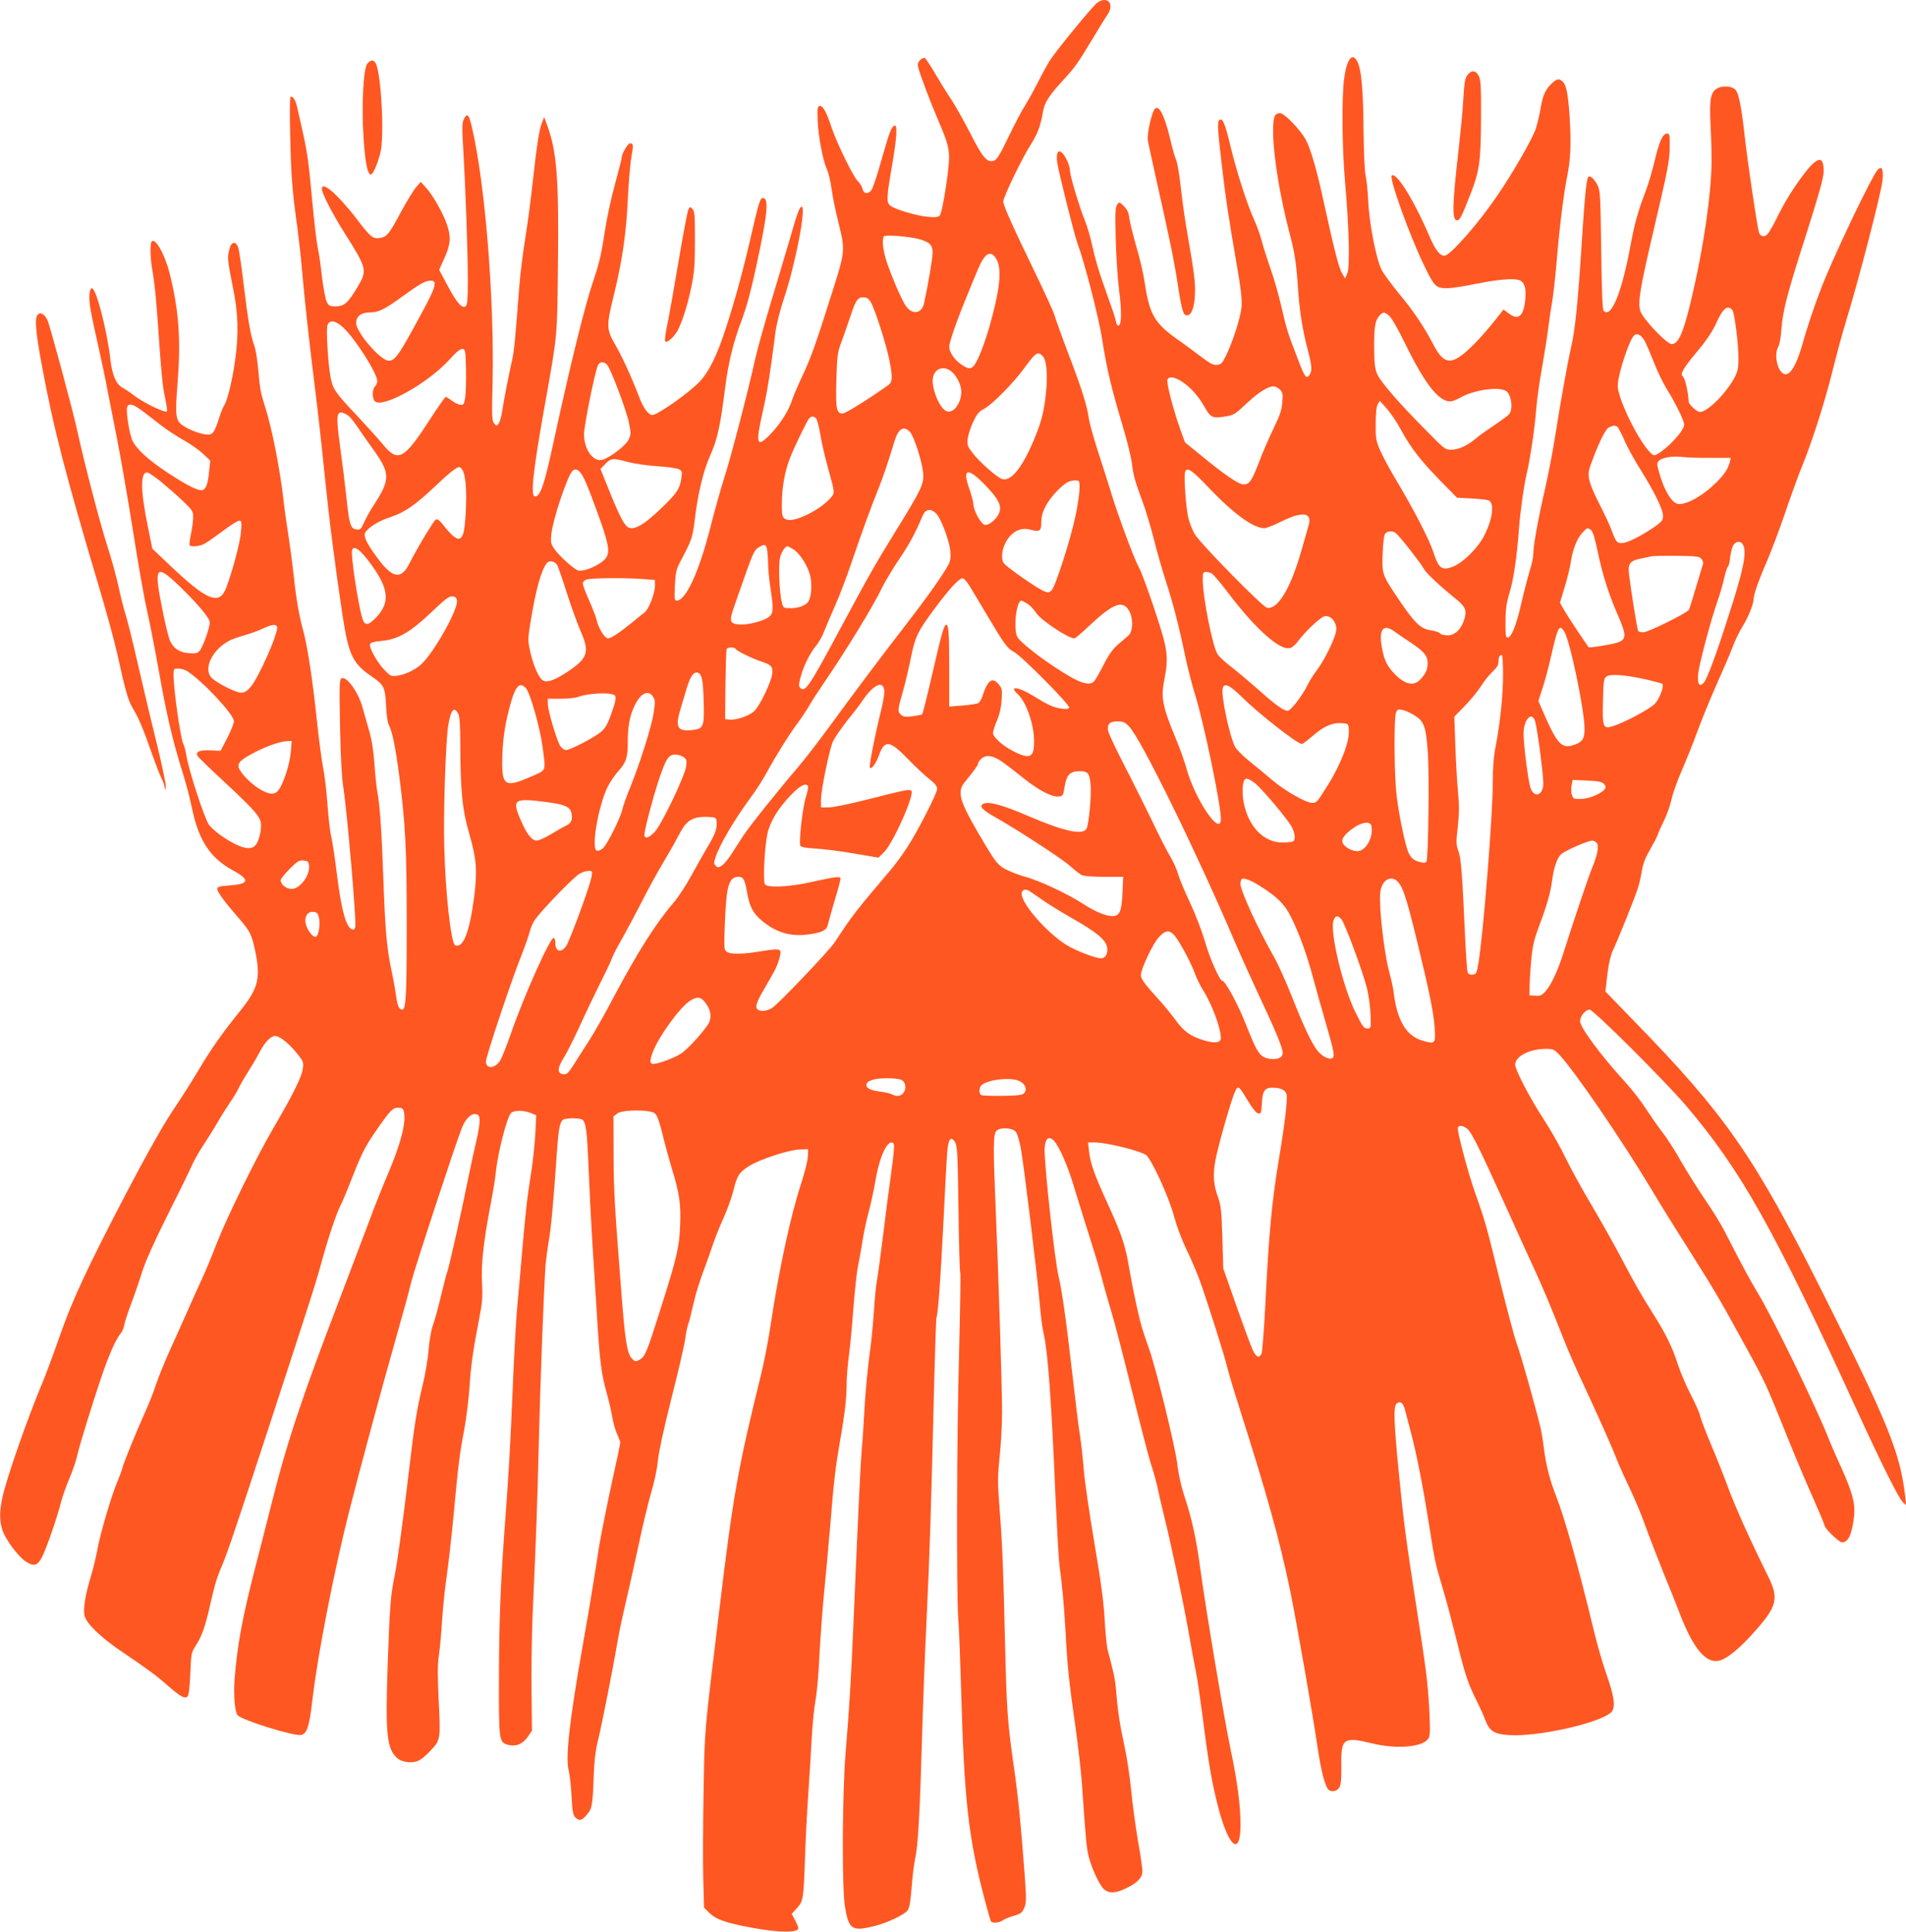 <?xml version="1.0" standalone="no"?>
<!DOCTYPE svg PUBLIC "-//W3C//DTD SVG 20010904//EN"
 "http://www.w3.org/TR/2001/REC-SVG-20010904/DTD/svg10.dtd">
<svg version="1.0" xmlns="http://www.w3.org/2000/svg"
 width="1263pt" height="1280pt" viewBox="0 0 1263 1280"
 preserveAspectRatio="xMidYMid meet">
<g transform="translate(0,1280) scale(0.1,-0.1)"
fill="#ff5722" stroke="none">
<path d="M7272 12783 c-29 -20 -271 -315 -315 -384 -19 -30 -54 -94 -79 -144
-25 -49 -62 -117 -83 -150 -21 -32 -72 -128 -112 -212 -61 -126 -79 -154 -100
-159 -44 -11 -73 24 -153 182 -42 82 -99 183 -126 224 -28 41 -76 119 -107
172 -31 53 -62 100 -68 103 -5 4 -19 -1 -30 -11 -15 -14 -19 -26 -15 -48 9
-42 77 -223 135 -358 65 -151 75 -192 68 -281 -10 -123 -45 -327 -59 -344 -10
-12 -26 -14 -78 -10 -71 6 -212 47 -247 72 -30 21 -30 48 7 262 33 189 38 277
18 271 -21 -7 -35 -45 -89 -234 -27 -98 -57 -187 -66 -196 -25 -27 -50 -22
-58 11 -3 16 -18 39 -32 52 -29 28 -139 253 -173 355 -33 101 -58 146 -78 142
-15 -3 -17 -16 -14 -92 3 -102 33 -263 61 -327 11 -24 25 -82 31 -129 6 -47
27 -150 47 -230 44 -178 43 -186 -38 -442 -111 -352 -143 -444 -204 -573 -26
-55 -55 -123 -65 -152 -24 -74 -76 -157 -141 -226 -95 -100 -105 -75 -55 144
31 138 48 243 85 532 7 50 31 146 56 220 77 231 149 607 117 607 -14 0 -29
-41 -81 -223 -28 -94 -84 -284 -126 -422 -41 -137 -87 -302 -101 -365 -45
-205 -164 -662 -206 -790 -22 -69 -62 -211 -89 -317 -76 -301 -164 -493 -225
-493 -15 0 -16 12 -12 99 4 82 10 109 30 148 85 161 86 164 103 298 20 167 55
311 98 410 52 117 69 196 102 455 21 166 54 303 111 452 31 83 62 197 94 348
75 346 86 451 48 458 -20 4 -29 -24 -84 -263 -47 -205 -103 -413 -161 -590
-62 -193 -116 -301 -180 -367 -71 -74 -277 -218 -310 -218 -26 0 -60 46 -88
120 -48 127 -114 271 -161 351 -55 95 -56 122 -9 313 57 229 85 419 95 646 6
113 16 239 24 280 14 80 13 90 -9 90 -15 0 -55 -68 -55 -93 0 -7 -20 -87 -45
-178 -25 -90 -54 -225 -65 -299 -25 -165 -40 -229 -80 -345 -55 -163 -150
-547 -260 -1055 -63 -294 -89 -370 -125 -370 -31 0 -14 164 65 605 85 475 82
446 87 920 7 579 -7 757 -69 929 l-22 60 -14 -35 c-19 -44 -36 -158 -62 -395
-11 -104 -33 -271 -49 -370 -16 -98 -34 -243 -40 -321 -27 -353 -34 -428 -47
-486 -22 -97 -53 -255 -65 -334 -6 -39 -17 -80 -25 -90 -14 -17 -15 -17 -30 2
-14 18 -16 49 -10 270 12 550 -48 1308 -136 1688 -21 92 -32 103 -56 54 -10
-21 -11 -62 -2 -199 15 -260 30 -682 30 -864 0 -126 -3 -164 -14 -173 -23 -19
-60 23 -121 138 l-55 103 35 78 c41 91 45 143 15 227 -26 74 -96 197 -139 242
l-33 36 -32 -37 c-17 -20 -60 -91 -96 -157 -81 -152 -95 -170 -143 -178 -46
-7 -62 6 -150 122 -77 101 -164 193 -200 211 -24 13 -28 13 -34 -2 -8 -20 65
-164 154 -304 144 -228 148 -242 83 -350 -62 -105 -89 -130 -144 -130 -40 0
-47 3 -61 30 -8 16 -22 89 -31 162 -8 73 -19 151 -24 173 -12 53 -26 172 -45
375 -20 218 -31 293 -61 425 -14 61 -29 130 -35 155 -11 46 -25 70 -42 70 -7
0 -8 -85 -4 -262 6 -269 13 -357 47 -603 10 -77 24 -198 30 -270 18 -211 49
-491 85 -780 19 -148 48 -409 65 -580 32 -316 68 -598 120 -944 40 -261 67
-317 191 -402 83 -56 91 -72 97 -192 2 -56 10 -113 17 -127 25 -48 45 -149 70
-337 42 -327 50 -489 50 -988 0 -477 -5 -565 -30 -565 -20 0 -32 26 -40 90 -4
30 -17 105 -30 165 -32 152 -43 271 -55 620 -11 309 -23 483 -40 570 -5 28
-14 111 -19 185 -7 92 -18 163 -37 225 -14 50 -34 118 -43 152 -29 100 -103
202 -137 189 -15 -6 -16 -33 -11 -314 4 -202 11 -340 21 -402 26 -164 90 -908
80 -935 -10 -26 -33 -16 -53 23 -25 50 -47 156 -71 348 -11 88 -26 190 -34
225 -9 35 -20 133 -26 218 -6 84 -19 197 -30 250 -10 53 -28 190 -40 304 -25
246 -62 493 -89 591 -29 104 -48 214 -66 382 -9 82 -25 201 -35 264 -10 63
-24 160 -30 215 -24 216 -79 493 -125 635 -28 87 -32 109 -45 250 -5 58 -16
125 -25 150 -25 68 -42 168 -70 402 -14 117 -30 228 -36 246 -15 46 -45 43
-58 -5 -16 -56 -14 -76 20 -245 38 -182 42 -318 16 -502 -18 -127 -50 -258
-71 -291 -7 -11 -21 -45 -31 -75 -32 -101 -44 -120 -76 -120 -38 0 -114 26
-160 56 -57 35 -60 61 -42 292 22 284 8 475 -52 717 -32 130 -99 248 -121 213
-11 -17 -8 -112 5 -185 17 -95 29 -224 46 -483 9 -135 22 -276 29 -315 30
-153 30 -148 4 -140 -49 14 -145 64 -195 101 -28 22 -66 47 -83 56 -41 23 -67
84 -79 189 -23 197 -94 469 -122 469 -15 0 -21 -49 -14 -108 3 -31 26 -142 50
-247 23 -104 53 -242 64 -305 12 -63 42 -214 66 -335 24 -121 71 -393 105
-605 33 -212 75 -452 94 -535 19 -82 55 -269 81 -415 45 -256 86 -433 140
-610 41 -131 53 -176 80 -299 44 -203 120 -317 266 -397 118 -64 112 -92 -21
-101 -68 -5 -80 -9 -80 -24 0 -19 45 -81 130 -179 86 -99 96 -117 119 -222 40
-187 24 -255 -95 -403 -118 -146 -195 -255 -275 -390 -46 -77 -111 -180 -145
-230 -83 -121 -184 -299 -342 -600 -254 -486 -355 -704 -437 -940 -42 -121
-95 -263 -117 -315 -92 -216 -238 -635 -262 -752 -20 -96 -20 -151 -1 -214 18
-60 104 -177 156 -211 55 -36 79 -29 111 37 30 62 99 263 123 359 9 36 34 106
56 157 21 50 43 115 49 143 12 64 150 504 196 623 39 102 70 165 94 193 10 11
21 37 24 59 4 21 25 84 46 140 21 55 53 148 71 206 22 70 78 196 170 380 76
151 149 300 162 331 14 31 47 90 74 130 27 41 69 108 93 149 23 41 62 102 84
135 23 33 48 74 55 90 7 17 34 64 60 105 26 41 63 103 81 138 40 76 83 116
114 106 34 -11 85 -54 133 -113 42 -51 45 -59 40 -100 -6 -53 -65 -173 -187
-381 -116 -197 -312 -595 -385 -781 -30 -79 -73 -182 -95 -229 -22 -47 -66
-146 -99 -220 -33 -74 -86 -193 -119 -265 -32 -71 -71 -168 -87 -215 -15 -47
-45 -123 -66 -170 -72 -161 -147 -345 -158 -387 -6 -22 -22 -65 -35 -95 -35
-80 -114 -348 -131 -447 -9 -47 -27 -124 -41 -170 -39 -128 -54 -220 -44 -266
11 -52 107 -144 245 -238 172 -116 228 -157 304 -224 87 -76 116 -92 134 -74
8 8 14 61 18 150 5 134 6 140 37 188 40 62 64 131 97 280 28 124 44 176 77
251 31 72 94 257 300 887 295 903 317 971 358 1120 47 170 99 325 129 383 12
24 47 107 77 185 62 159 87 207 168 322 84 120 99 135 135 135 25 0 32 -5 37
-26 17 -69 -20 -212 -108 -419 -33 -77 -89 -216 -123 -310 -35 -93 -116 -307
-180 -475 -262 -682 -362 -982 -461 -1375 -42 -165 -95 -376 -120 -470 -78
-304 -113 -493 -130 -717 -7 -99 2 -208 19 -232 25 -33 378 -143 424 -132 38
10 53 58 74 240 33 285 141 838 240 1231 63 250 233 881 309 1145 43 151 91
325 105 385 22 89 290 906 335 1020 22 57 59 96 88 93 23 -3 28 -9 30 -38 2
-19 -8 -84 -23 -145 -14 -60 -36 -164 -50 -230 -43 -217 -126 -586 -140 -628
-8 -23 -28 -100 -45 -172 -17 -71 -40 -155 -51 -185 -12 -33 -24 -99 -29 -166
-5 -61 -23 -165 -39 -230 -39 -161 -55 -262 -91 -569 -42 -352 -77 -607 -96
-701 -26 -128 -31 -190 -45 -578 -16 -467 -7 -561 62 -625 28 -26 90 -36 133
-21 21 6 58 36 89 70 67 72 67 72 53 348 -7 156 -7 224 3 290 7 48 16 152 21
232 5 80 18 206 29 280 11 74 32 257 46 405 32 342 40 411 70 566 13 69 29
193 35 275 10 156 24 254 65 466 21 106 24 143 19 235 -7 122 9 272 56 517 16
83 32 180 35 216 14 135 74 367 101 395 20 19 84 19 131 0 l36 -15 -6 -123
c-4 -67 -15 -178 -26 -247 -29 -181 -38 -267 -61 -530 -11 -129 -24 -280 -30
-335 -10 -100 -24 -354 -35 -625 -11 -282 -26 -538 -45 -790 -33 -436 -43
-681 -44 -1075 -1 -424 0 -431 62 -447 51 -13 98 6 130 55 l27 40 -3 266 c-2
146 2 370 7 496 25 555 31 735 41 1135 10 416 34 1041 45 1190 4 41 13 109 20
150 15 74 34 283 55 594 11 158 20 204 43 218 7 4 35 8 62 8 28 0 55 -4 62 -8
25 -16 33 -71 43 -324 6 -145 17 -366 25 -493 8 -126 22 -340 30 -475 19 -313
29 -391 65 -520 16 -58 33 -133 38 -166 6 -34 20 -82 31 -107 12 -25 21 -51
21 -57 0 -7 -27 -134 -60 -283 -32 -150 -68 -330 -80 -402 -11 -71 -29 -188
-41 -260 -11 -71 -42 -254 -69 -405 -87 -493 -115 -742 -91 -825 6 -22 14 -96
18 -164 5 -102 10 -128 25 -143 26 -26 42 -23 76 17 35 40 39 59 46 260 4 101
12 168 30 240 25 102 102 492 131 665 9 52 32 160 51 240 19 80 57 251 85 380
27 129 65 287 84 351 21 68 39 155 44 210 6 59 39 210 89 409 44 173 85 349
91 391 6 42 15 89 21 105 7 16 22 77 35 136 13 59 43 155 66 215 22 59 51 140
64 180 13 39 44 117 69 172 25 55 55 138 66 183 23 98 40 123 108 164 72 44
261 105 330 107 l57 2 -2 -47 c0 -26 -21 -109 -46 -185 -70 -215 -147 -573
-202 -941 -14 -95 -42 -237 -61 -315 -155 -629 -186 -803 -278 -1567 -101
-830 -97 -782 -104 -1205 -4 -214 -5 -474 -2 -577 l5 -188 35 -35 c45 -44 110
-67 285 -99 178 -33 305 -34 305 -2 0 6 -10 30 -22 53 l-22 41 36 40 c41 46
43 57 53 357 3 94 12 267 20 385 8 118 19 294 24 390 6 96 17 207 25 245 8 39
20 167 25 285 6 118 20 303 30 410 11 107 29 308 41 445 25 312 35 394 65 570
33 185 45 293 45 387 0 42 7 126 15 185 8 59 22 203 30 318 9 116 23 242 31
280 8 39 21 111 29 160 7 50 25 134 39 187 15 54 36 150 47 215 28 166 84 282
120 246 7 -7 1 -71 -15 -189 -14 -98 -39 -289 -55 -424 -17 -135 -35 -270 -41
-300 -6 -30 -15 -125 -20 -210 -6 -85 -19 -216 -30 -290 -10 -74 -24 -216 -30
-315 -5 -99 -14 -234 -20 -300 -9 -115 -22 -379 -55 -1155 -17 -390 -26 -540
-52 -855 -22 -271 -25 -900 -4 -1020 25 -150 46 -164 190 -129 92 23 206 77
226 107 12 19 19 63 26 154 5 70 16 157 24 193 18 78 31 308 45 810 6 206 19
555 30 775 19 395 30 719 50 1559 6 236 13 432 15 436 10 16 27 245 45 605 11
220 22 437 26 482 7 96 23 119 51 77 16 -26 19 -65 24 -444 3 -229 8 -421 12
-426 3 -6 -1 -246 -8 -535 -16 -565 -18 -1588 -5 -1759 5 -58 13 -274 19 -480
20 -716 48 -969 155 -1374 20 -76 39 -142 42 -147 8 -14 57 -10 78 6 11 8 43
22 73 30 47 14 56 21 70 53 14 33 14 57 4 202 -26 351 -43 522 -71 720 -44
308 -49 377 -60 818 -12 516 -17 650 -36 898 -14 182 -14 216 0 353 9 83 16
215 16 294 0 164 -24 918 -42 1342 -18 415 -17 500 5 522 24 25 106 21 128 -7
9 -11 24 -59 33 -107 21 -116 113 -872 126 -1038 6 -71 17 -159 26 -194 28
-122 51 -439 79 -1101 9 -195 20 -389 25 -430 20 -150 29 -249 40 -435 13
-240 23 -333 65 -630 19 -132 39 -310 45 -395 25 -368 30 -418 45 -475 22 -84
74 -193 103 -216 35 -27 79 -24 150 12 71 35 102 69 102 111 0 17 -13 108 -30
203 -16 96 -37 247 -45 337 -9 90 -29 222 -45 293 -29 133 -44 228 -55 370 -6
70 -15 110 -56 265 -5 19 -14 107 -19 195 -6 116 -25 257 -69 515 -33 195 -65
414 -70 485 -6 72 -17 173 -25 225 -9 52 -31 237 -51 410 -39 344 -69 555 -90
640 -26 103 -98 764 -93 850 4 65 25 85 58 55 35 -32 96 -170 140 -320 23 -77
66 -214 95 -305 29 -91 68 -219 85 -285 17 -66 47 -169 65 -230 19 -60 79
-292 134 -515 55 -223 113 -446 129 -496 17 -50 35 -118 42 -150 6 -32 25
-112 41 -178 48 -192 127 -566 165 -781 19 -110 42 -231 50 -270 8 -38 28
-176 45 -305 35 -282 60 -426 100 -580 70 -273 149 -336 149 -120 0 125 -21
286 -64 490 -43 203 -166 937 -201 1195 -28 209 -57 342 -109 498 -20 62 -38
143 -45 207 -13 110 -139 627 -186 760 -15 41 -33 95 -41 120 -23 69 -61 243
-89 402 -29 172 -50 233 -148 448 -87 190 -112 262 -121 342 l-6 58 44 0 c73
0 278 -49 337 -81 34 -18 154 -278 188 -407 18 -67 51 -155 84 -224 31 -62 74
-165 96 -228 58 -167 159 -487 171 -543 6 -27 40 -142 76 -255 192 -603 272
-890 344 -1237 38 -185 151 -828 180 -1029 23 -159 51 -266 74 -286 22 -18 59
-8 73 20 9 17 12 64 11 141 -3 180 14 193 199 148 173 -43 353 -25 381 37 9
18 9 71 2 202 -11 179 -18 236 -91 707 -65 420 -77 517 -109 836 -34 346 -38
450 -15 469 23 19 43 5 55 -42 6 -24 24 -92 40 -153 38 -143 82 -371 120 -612
36 -231 40 -252 90 -418 22 -71 62 -224 91 -340 55 -226 76 -290 133 -403 20
-40 46 -97 57 -127 28 -75 59 -96 157 -102 185 -13 585 75 674 147 35 28 28
99 -25 250 -25 69 -64 204 -87 300 -100 416 -191 739 -250 890 -41 103 -67
208 -80 315 -6 50 -16 110 -22 135 -34 140 -131 486 -157 555 -16 44 -65 229
-110 410 -90 370 -101 407 -166 590 -44 123 -115 388 -115 427 0 24 31 23 62
-1 29 -24 84 -134 261 -526 74 -165 156 -345 182 -400 50 -107 113 -257 199
-475 29 -74 87 -207 129 -295 92 -197 192 -420 222 -500 13 -33 51 -118 85
-189 34 -71 80 -181 102 -245 23 -64 77 -204 120 -311 44 -107 95 -235 113
-283 90 -231 177 -329 267 -298 52 18 133 86 223 188 151 169 164 221 91 368
-113 228 -210 442 -260 575 -29 80 -83 215 -119 300 -36 85 -68 171 -72 190
-4 19 -31 80 -60 136 -29 55 -68 145 -86 200 -37 116 -80 204 -159 329 -89
142 -122 198 -219 383 -50 95 -139 252 -197 350 -58 97 -134 236 -170 309 -35
73 -98 184 -139 247 -92 139 -195 336 -195 371 0 56 96 105 205 105 46 0 54
-4 86 -37 104 -111 411 -560 613 -896 42 -71 152 -249 245 -395 180 -286 197
-314 374 -637 138 -251 134 -243 292 -635 45 -113 117 -282 159 -376 42 -95
76 -176 76 -182 0 -19 96 -112 116 -112 42 0 66 54 80 176 8 80 -11 154 -85
319 -33 71 -73 164 -89 205 -87 217 -367 792 -463 950 -48 79 -105 184 -218
405 -25 50 -85 147 -132 215 -47 69 -118 182 -158 251 -39 70 -95 158 -125
195 -29 38 -79 110 -111 159 -32 50 -93 128 -136 175 -161 176 -299 362 -299
403 0 33 36 77 63 77 25 0 493 -466 637 -634 367 -431 583 -816 1136 -2024
170 -370 276 -581 304 -607 l21 -19 -6 54 c-34 295 -113 489 -555 1370 -448
891 -638 1165 -1245 1787 l-187 193 7 62 c11 110 26 179 45 216 25 50 144 345
163 407 9 28 21 79 26 114 8 46 23 87 54 140 24 42 48 87 52 101 4 14 23 55
41 92 18 36 40 97 48 135 8 37 38 124 68 193 30 69 79 190 108 270 29 80 87
219 127 310 41 91 88 200 104 243 16 43 46 104 65 135 37 57 74 150 74 184 0
28 36 130 92 258 27 63 81 206 119 318 38 112 89 252 113 310 65 159 149 423
201 632 25 102 64 246 87 320 88 288 233 849 242 935 8 76 -5 101 -34 67 -37
-44 -241 -467 -342 -707 -49 -115 -117 -312 -150 -430 -51 -185 -104 -254
-149 -194 -31 41 -39 124 -15 162 7 12 17 63 20 113 9 125 37 234 167 639 83
262 112 364 113 407 2 112 -41 104 -138 -25 -72 -97 -124 -182 -180 -297 -21
-41 -45 -83 -55 -93 -19 -20 -47 -14 -55 11 -13 41 -77 474 -96 647 -22 198
-40 284 -64 304 -25 21 -81 24 -114 7 -48 -25 -56 -70 -47 -256 5 -85 7 -200
6 -255 -4 -196 -50 -520 -117 -815 -63 -282 -98 -370 -147 -370 -33 0 -193
169 -208 220 -17 57 -2 148 85 520 99 422 109 471 110 570 1 77 -1 85 -18 85
-28 0 -53 -56 -82 -182 -14 -59 -39 -144 -55 -188 -58 -153 -77 -221 -108
-388 -56 -299 -125 -467 -174 -418 -9 9 -13 121 -17 404 -5 367 -6 395 -25
431 -20 39 -49 66 -60 54 -13 -12 -25 -138 -45 -453 -24 -377 -43 -564 -70
-679 -23 -99 -70 -363 -106 -591 -14 -93 -44 -246 -65 -340 -45 -193 -79 -379
-79 -435 0 -22 -11 -74 -25 -117 -13 -43 -38 -139 -55 -213 -32 -142 -65 -225
-90 -225 -12 0 -15 18 -14 105 0 84 6 123 27 194 27 87 49 242 62 421 8 108
31 278 50 360 25 106 55 309 64 431 5 66 23 193 40 284 16 91 34 206 40 255 6
50 17 126 25 170 8 44 22 168 31 275 17 211 47 451 69 558 23 112 28 219 17
395 -12 175 -24 227 -59 246 -17 9 -26 6 -51 -14 -46 -40 -68 -83 -81 -165 -7
-41 -21 -104 -32 -139 -21 -67 -155 -301 -266 -461 -117 -171 -289 -367 -334
-383 -30 -10 -64 30 -103 120 -104 244 -224 438 -253 409 -18 -18 118 -396
214 -594 70 -144 78 -152 157 -152 23 0 110 13 192 30 170 34 275 39 299 14
23 -23 29 -58 22 -127 -12 -106 -47 -132 -111 -82 l-32 24 -61 -77 c-33 -42
-88 -105 -122 -140 -156 -159 -207 -161 -285 -10 -58 112 -133 223 -227 335
-46 57 -97 125 -111 151 -37 67 -85 315 -91 463 -3 62 -10 137 -17 164 -7 30
-12 152 -14 310 -2 262 -14 395 -41 447 -32 62 -67 21 -86 -102 -18 -120 -16
-465 5 -699 26 -298 33 -558 15 -601 l-15 -35 -20 33 c-21 34 -54 165 -119
462 -46 214 -88 362 -122 425 -35 64 -141 175 -169 175 -39 0 -48 -26 -47
-134 2 -152 47 -427 109 -661 34 -130 44 -192 55 -355 12 -166 29 -279 65
-416 29 -110 31 -142 11 -170 -21 -28 -30 -15 -82 122 -61 157 -70 187 -104
335 -16 70 -47 180 -70 245 -23 66 -50 151 -60 189 -10 39 -32 100 -49 137
-47 102 -117 321 -157 487 -36 151 -52 190 -72 177 -17 -10 -15 -54 13 -291
26 -227 44 -344 100 -670 27 -152 35 -228 32 -275 -5 -69 -58 -237 -105 -330
-23 -47 -31 -55 -58 -58 -25 -2 -47 9 -113 60 -46 35 -104 77 -129 95 -170
117 -204 173 -236 385 -8 57 -33 166 -56 243 -22 77 -43 162 -47 190 -4 36
-14 58 -36 79 -29 29 -30 29 -44 10 -13 -16 -14 -53 -10 -229 3 -115 13 -266
22 -334 18 -136 17 -232 -2 -238 -7 -3 -15 8 -18 24 -5 29 -15 56 -90 269 -24
66 -53 167 -65 225 -12 57 -34 136 -50 174 -38 94 -100 300 -100 333 0 34 -31
102 -54 121 -26 22 -38 -3 -31 -64 6 -50 115 -488 135 -539 46 -122 142 -494
164 -639 28 -184 60 -319 136 -572 28 -93 55 -204 60 -245 10 -81 19 -114 74
-263 20 -54 52 -162 72 -240 19 -78 55 -203 79 -277 48 -147 88 -302 130 -505
15 -71 45 -186 66 -255 57 -183 169 -724 169 -816 0 -125 -173 129 -230 340
-12 43 -40 122 -62 175 -95 228 -107 286 -83 406 30 158 24 199 -65 467 -44
132 -91 259 -105 282 -29 49 -139 347 -185 499 -17 56 -55 176 -85 267 -29 91
-56 188 -60 215 -11 84 -43 189 -135 429 -48 127 -90 245 -94 261 -4 17 -63
145 -131 286 -147 304 -207 437 -207 464 -1 27 128 294 180 373 45 70 68 129
82 216 10 65 38 109 135 215 79 86 96 110 193 271 45 74 90 149 102 165 46 69
-1 124 -68 78z m-1183 -1567 c71 -20 91 -39 91 -90 0 -34 -27 -196 -56 -333
-16 -77 -86 -82 -128 -10 -32 55 -87 183 -120 281 -25 76 -34 154 -18 170 10
12 168 -1 231 -18z m514 -134 c38 -65 23 -204 -49 -455 -19 -65 -49 -151 -68
-192 -40 -86 -55 -92 -118 -49 -45 32 -78 81 -78 117 0 29 55 187 120 342 22
55 52 128 67 163 48 117 88 140 126 74z m-3723 -164 c-1 -32 -25 -83 -137
-287 -105 -191 -128 -221 -168 -221 -53 0 -215 188 -215 249 0 46 33 71 95 71
52 0 96 21 209 104 121 87 152 105 189 106 22 0 27 -4 27 -22z m2890 -120 c28
-46 105 -288 124 -387 22 -113 20 -142 -7 -162 -124 -89 -284 -189 -303 -189
-41 0 -47 28 -42 219 5 161 7 183 32 251 16 41 41 116 58 165 38 116 51 135
88 135 23 0 35 -7 50 -32z m5709 -52 c15 -17 41 -226 41 -323 0 -58 -5 -84
-24 -121 -54 -104 -181 -232 -231 -232 -20 0 -74 49 -75 68 -3 60 -22 147 -35
162 -15 17 -15 21 0 50 9 17 40 59 69 94 79 93 123 156 152 222 41 91 73 116
103 80z m-2275 -37 c15 -12 58 -85 105 -182 134 -273 223 -387 302 -387 12 0
41 11 63 24 86 50 250 76 303 47 37 -19 52 -121 23 -156 -8 -9 -51 -41 -96
-71 -45 -30 -102 -70 -126 -91 -56 -47 -113 -73 -163 -73 -38 0 -46 6 -165
128 -180 181 -300 320 -323 371 -16 36 -20 69 -21 170 -1 144 6 188 35 219 25
27 30 27 63 1z m-6929 -80 c78 -72 225 -303 225 -354 0 -12 -7 -28 -15 -35
-19 -16 -20 -84 0 -100 55 -45 353 122 493 277 47 52 73 73 87 71 19 -3 20
-12 23 -140 1 -76 -1 -159 -6 -185 -7 -43 -11 -48 -32 -45 -13 1 -38 14 -56
27 -18 14 -36 25 -41 25 -4 -1 -49 -65 -100 -143 -178 -276 -215 -295 -319
-168 -25 31 -104 117 -174 193 -140 148 -156 172 -170 251 -17 94 -30 315 -20
342 15 38 52 33 105 -16z m8623 -87 c11 -20 38 -84 61 -142 22 -58 62 -139 87
-180 58 -92 114 -208 114 -234 0 -39 -109 -158 -180 -196 -22 -12 -26 -10 -58
26 -82 95 -202 349 -202 427 0 77 80 318 112 338 20 12 45 -3 66 -39z m-3989
-101 c26 -26 35 -122 22 -246 -13 -122 -30 -190 -77 -303 -83 -200 -163 -295
-223 -262 -41 21 -142 112 -182 163 -37 47 -41 56 -37 98 3 25 19 76 36 112
25 53 38 70 70 86 53 27 191 166 265 266 81 111 93 119 126 86z m-2886 -58
c25 -29 128 -302 145 -385 14 -73 14 -78 -5 -115 -21 -39 -125 -118 -172 -130
-61 -15 -121 69 -121 170 0 53 68 395 91 454 10 27 40 30 62 6z m2281 -44 c35
-28 66 -90 66 -134 0 -75 -49 -143 -94 -131 -49 12 -109 162 -93 228 15 59 71
76 121 37z m1527 -67 c56 -36 110 -96 150 -167 40 -71 53 -78 130 -66 68 11
67 11 161 98 70 65 132 103 168 103 11 0 30 -10 41 -21 19 -19 21 -30 16 -86
-4 -51 -16 -86 -57 -170 -28 -58 -72 -158 -96 -222 -50 -130 -65 -151 -104
-151 -32 0 -130 67 -286 196 l-102 83 -31 86 c-44 122 -93 309 -85 329 9 24
45 20 95 -12z m1452 -319 c65 -120 130 -204 261 -338 l111 -113 95 -5 c52 -3
103 -8 113 -12 42 -17 29 -124 -30 -238 -43 -82 -140 -177 -208 -203 -70 -26
-91 -11 -125 92 -30 91 -123 271 -243 474 -45 74 -95 167 -111 205 -28 63 -31
80 -30 175 0 70 4 113 13 130 l14 24 46 -51 c25 -28 68 -91 94 -140z m-8337
122 c33 -24 87 -67 121 -93 34 -27 100 -70 147 -97 47 -26 106 -68 132 -92
l47 -45 -7 -68 c-7 -81 -20 -118 -42 -127 -25 -9 -98 26 -229 112 -131 86
-211 159 -238 217 -20 43 -44 196 -34 222 11 27 42 18 103 -29z m1368 -34 c10
-9 37 -43 59 -76 22 -33 66 -96 98 -140 116 -161 117 -200 7 -370 -25 -38 -55
-92 -66 -118 -19 -43 -25 -48 -49 -45 -40 4 -49 32 -67 208 -9 85 -28 238 -42
339 -28 203 -25 239 19 225 12 -3 30 -14 41 -23z m3095 -15 c6 -8 18 -53 26
-100 7 -47 29 -143 48 -213 52 -189 50 -177 21 -212 -66 -78 -238 -164 -291
-144 -29 11 -33 23 -32 108 0 99 19 210 52 295 26 69 112 247 129 268 14 16
33 15 47 -2z m5308 -54 c6 -4 27 -43 46 -87 18 -44 69 -136 112 -204 91 -146
145 -257 145 -301 0 -25 -8 -36 -45 -63 -80 -57 -179 -109 -215 -114 -43 -6
-50 1 -79 79 -11 32 -48 111 -81 175 -72 142 -84 190 -65 247 49 140 101 251
125 263 29 15 40 16 57 5z m-4687 -34 c26 -28 80 -195 87 -269 7 -74 -8 -106
-173 -374 -146 -236 -180 -296 -389 -685 -191 -356 -220 -399 -251 -369 -12
13 -12 22 1 72 18 71 65 165 104 210 16 18 41 62 54 98 14 35 46 111 72 169
26 58 74 182 105 275 71 208 125 358 179 492 36 91 57 153 108 318 25 85 62
107 103 63z m5307 -172 l132 0 -6 -25 c-11 -46 -33 -80 -87 -135 -87 -87 -189
-146 -250 -146 -44 0 -98 86 -133 213 -15 53 -15 59 0 74 22 22 90 33 157 25
30 -4 115 -7 187 -6z m-7177 -27 c41 -11 129 -24 195 -28 67 -4 131 -14 144
-20 21 -12 22 -17 16 -59 -10 -70 -29 -99 -124 -191 -135 -131 -205 -167 -243
-123 -24 26 -62 107 -118 248 l-51 127 32 33 c38 39 49 40 149 13z m-1074
-146 c8 -95 -1 -286 -17 -330 -19 -57 -54 -41 -135 62 -19 25 -35 37 -45 33
-14 -5 -125 -191 -178 -295 -50 -100 -105 -95 -191 15 -83 107 -114 166 -100
192 19 35 88 78 171 105 93 31 164 81 297 207 51 49 107 98 125 109 32 19 32
19 49 -1 10 -13 19 -49 24 -97z m756 80 c26 -30 46 -76 118 -273 69 -189 82
-249 60 -290 -25 -47 -158 -107 -195 -88 -37 20 -122 98 -150 138 -25 36 -27
46 -22 98 9 94 102 375 138 419 15 18 33 16 51 -4z m4171 -108 c162 -170 293
-265 365 -265 13 0 64 20 114 45 141 70 206 59 179 -28 -7 -23 -27 -94 -45
-157 -72 -255 -156 -398 -229 -388 -29 4 -443 426 -481 490 -14 24 -32 70 -41
103 -16 64 -32 282 -22 309 13 34 45 12 160 -109z m-6951 47 c40 -33 106 -90
146 -128 69 -66 72 -71 72 -114 -1 -25 -7 -74 -15 -110 -7 -35 -11 -68 -9 -72
9 -14 64 -9 97 8 18 9 73 48 123 85 50 38 99 69 109 69 16 0 17 -7 12 -73 -6
-72 -55 -257 -97 -369 -46 -124 -126 -91 -388 159 l-103 98 -29 145 c-49 237
-51 360 -5 360 7 0 47 -26 87 -58z m5465 -25 c91 -94 113 -139 93 -188 -16
-39 -67 -81 -94 -77 -25 4 -76 97 -76 137 0 14 -12 60 -27 102 -48 136 -11
145 104 26z m626 -34 c-2 -33 -13 -112 -27 -175 -32 -151 -132 -464 -157 -489
-17 -17 -22 -18 -52 -6 -48 20 -256 166 -267 187 -24 45 -2 131 47 182 37 39
82 52 133 38 60 -16 70 -9 70 50 0 68 37 138 109 211 55 55 81 68 126 65 18
-1 20 -7 18 -63z m-949 -156 c31 -31 87 -179 93 -248 4 -41 1 -64 -12 -90 -34
-64 -132 -204 -275 -389 -180 -233 -339 -445 -507 -675 -72 -99 -168 -223
-212 -275 -145 -170 -328 -399 -368 -461 -21 -33 -55 -86 -76 -118 -20 -32
-49 -67 -63 -76 -23 -15 -28 -15 -41 -2 -13 13 -13 21 -3 53 28 86 127 254
232 396 34 46 83 121 108 168 64 117 151 256 205 328 25 33 59 85 77 116 18
31 58 93 89 138 152 222 333 517 391 638 23 47 74 132 113 190 65 94 109 174
159 293 19 45 54 50 90 14z m4339 -109 c11 -9 26 -55 43 -138 32 -155 72 -282
135 -427 56 -128 57 -157 5 -178 -30 -13 -196 -40 -200 -33 -1 2 -33 49 -72
106 -38 57 -80 122 -93 146 l-24 42 30 100 c17 54 36 131 42 170 12 84 42 158
79 197 29 31 32 32 55 15z m-1293 -21 c25 -20 166 -200 183 -233 15 -30 104
-113 210 -199 67 -54 78 -78 61 -136 -20 -68 -62 -109 -112 -109 -22 0 -45 6
-51 14 -6 7 -34 16 -62 20 -64 9 -105 48 -205 196 -116 171 -117 174 -112 311
3 77 9 123 17 133 16 19 50 20 71 3z m2300 -76 c27 -52 4 -165 -102 -491 -78
-244 -138 -403 -158 -424 -30 -31 -43 -11 -37 58 5 62 85 363 131 492 14 39
32 103 41 142 9 40 20 74 25 77 5 3 12 31 15 63 4 31 13 67 21 80 18 27 50 29
64 3z m-6466 -38 c3 -21 6 -63 6 -93 0 -30 7 -100 15 -154 22 -143 20 -171
-10 -194 -34 -27 -140 -54 -194 -50 -67 5 -71 20 -34 125 17 48 53 151 80 228
42 118 54 142 79 157 42 26 51 23 58 -19z m172 8 c46 -28 103 -120 115 -187
10 -56 5 -123 -12 -156 -15 -28 -64 -48 -118 -48 -50 0 -50 0 -60 38 -17 64
-24 253 -12 299 11 39 34 73 49 73 4 0 21 -9 38 -19z m-2879 -6 c13 -9 42 -41
66 -73 134 -176 147 -271 49 -374 -53 -55 -75 -56 -91 -5 -28 89 -78 424 -68
452 8 19 17 19 44 0z m8899 -60 c8 -11 12 -26 8 -35 -3 -8 -23 -76 -45 -150
-22 -74 -43 -142 -47 -150 -11 -21 -271 -150 -303 -150 -15 0 -31 4 -34 10 -6
9 -47 263 -60 373 -9 72 5 92 79 106 28 6 60 13 71 15 11 2 87 4 168 3 135 -2
150 -4 163 -22z m-7582 -42 c7 -16 37 -102 65 -191 29 -90 69 -200 89 -245 60
-137 48 -178 -84 -266 -85 -57 -137 -76 -166 -60 -27 15 -65 101 -85 193 -16
73 -16 81 5 209 33 200 69 330 105 375 17 22 55 14 71 -15z m-2512 -130 c128
-123 208 -219 208 -247 0 -36 -46 -165 -67 -188 -15 -17 -27 -19 -71 -16 -62
5 -100 29 -124 79 -10 19 -34 118 -54 220 -55 275 -41 294 108 152z m6848 77
c10 -5 60 -65 111 -132 186 -245 351 -389 413 -360 13 5 34 25 47 43 46 62
147 158 174 165 40 10 80 -33 80 -85 0 -46 -74 -200 -132 -276 -21 -28 -47
-70 -59 -95 -31 -65 -111 -170 -130 -170 -28 0 -84 40 -194 139 -58 51 -140
120 -182 153 -43 32 -85 72 -93 88 -34 67 -95 377 -95 488 0 46 2 52 21 52 11
0 29 -4 39 -10z m-3782 -36 l92 -7 0 -41 c-1 -51 -42 -156 -71 -176 -11 -8
-48 -38 -82 -66 -85 -69 -138 -104 -159 -104 -21 0 -65 72 -74 121 -4 19 -27
78 -51 132 -24 53 -43 105 -41 114 2 9 14 20 28 24 33 9 243 11 358 3z m2175
-44 c15 -25 67 -110 114 -190 117 -198 138 -227 181 -249 51 -27 377 -355 367
-371 -5 -8 -22 -10 -54 -5 -52 8 -86 23 -184 84 -96 59 -165 69 -106 15 58
-52 110 -199 111 -311 2 -112 -25 -127 -133 -73 -75 38 -139 95 -139 124 0 11
12 48 26 81 17 39 28 86 31 135 5 66 3 78 -17 103 -43 54 -75 33 -110 -76 -6
-20 -19 -41 -28 -46 -9 -5 -56 -12 -104 -16 l-88 -7 0 248 c0 239 -4 294 -20
294 -14 0 -30 -55 -90 -316 -34 -148 -65 -272 -69 -276 -3 -4 -32 -10 -64 -14
-48 -6 -61 -4 -78 11 -22 21 -22 28 17 164 13 46 35 139 49 208 29 145 45 178
162 335 99 133 162 200 183 196 8 -2 28 -23 43 -48z m-3395 -102 c6 -53 -127
-298 -218 -401 -40 -46 -114 -85 -175 -94 -44 -6 -47 -4 -88 38 -49 51 -103
149 -95 171 4 10 27 17 75 21 109 10 190 56 329 188 96 91 120 110 142 107 21
-2 28 -9 30 -30z m3779 -18 c18 -10 44 -38 58 -60 30 -48 213 -170 254 -170 6
0 48 35 93 78 159 150 222 176 265 113 33 -48 33 -143 1 -172 -13 -10 -44 -38
-70 -60 -33 -28 -61 -67 -94 -132 -26 -51 -54 -100 -62 -109 -33 -39 -102 -15
-260 90 -109 71 -227 165 -248 197 -31 47 -11 245 25 245 3 0 20 -9 38 -20z
m-4971 -153 c12 -34 -122 -339 -177 -401 -23 -26 -39 -36 -61 -36 -34 0 -154
60 -193 96 -62 58 -1 189 117 250 17 9 61 24 97 34 37 11 91 30 121 44 62 29
88 32 96 13z m7405 -32 c19 -14 66 -46 104 -71 91 -60 115 -89 115 -137 0 -44
-12 -70 -48 -109 -44 -48 -104 -34 -173 39 -45 47 -63 82 -78 151 -29 138 1
185 80 127z m1124 1 c38 -58 135 -523 135 -646 0 -68 -16 -90 -80 -109 -69
-21 -102 13 -178 184 l-48 110 29 90 c16 50 42 146 57 215 43 188 53 206 85
156z m-5490 -116 c9 -15 110 -64 172 -84 67 -22 77 -36 69 -87 -9 -55 -78
-198 -114 -237 -31 -33 -122 -66 -169 -60 l-28 3 2 225 c2 124 5 231 8 238 5
15 51 16 60 2z m5085 -168 c0 -139 -19 -320 -49 -477 -14 -71 -19 -142 -19
-245 0 -204 -63 -1000 -95 -1190 -12 -69 -14 -75 -38 -78 -18 -2 -29 3 -34 15
-3 10 -11 110 -16 223 -19 422 -27 534 -45 581 -16 43 -16 57 -4 161 10 90 10
139 2 224 -6 60 -14 198 -18 307 l-7 198 70 72 c39 40 87 99 108 132 21 33 55
76 77 96 28 26 38 44 38 66 0 30 7 43 22 43 4 0 8 -57 8 -128z m-8718 20 c106
-70 308 -287 308 -331 0 -14 -20 -64 -44 -111 l-44 -85 -67 3 c-73 3 -101 -9
-86 -37 5 -9 89 -90 187 -181 201 -187 234 -227 234 -279 0 -48 -18 -112 -38
-133 -32 -37 -108 -16 -221 61 -33 23 -71 56 -85 74 -31 42 -137 366 -152 467
-4 25 -12 56 -19 70 -19 38 -65 362 -65 459 0 40 1 41 33 41 17 0 44 -8 59
-18z m3414 -79 c4 -32 7 -106 8 -165 1 -126 -6 -138 -82 -146 -94 -9 -109 20
-73 139 11 35 29 97 41 137 25 85 50 118 80 102 13 -7 21 -26 26 -67z m6251
25 c56 -13 104 -26 108 -29 14 -15 -19 -103 -51 -134 -34 -35 -205 -125 -274
-146 -68 -21 -72 -11 -68 164 3 135 5 150 23 164 26 19 121 12 262 -19z
m-5047 -85 c0 -19 -11 -78 -24 -131 -39 -156 -79 -362 -72 -369 12 -12 40 27
61 84 37 103 72 98 193 -28 48 -50 111 -108 140 -131 37 -29 52 -47 52 -65 0
-30 -132 -287 -203 -395 -30 -46 -79 -112 -110 -148 -231 -272 -250 -297 -366
-474 -37 -56 -375 -411 -416 -436 -22 -13 -47 -20 -67 -18 -50 5 -48 35 8 131
26 45 58 101 71 125 14 23 31 65 38 93 17 65 12 67 -120 46 -125 -21 -205 -22
-230 -3 -17 12 -18 25 -12 182 10 258 26 314 93 314 30 0 40 -20 55 -106 15
-88 38 -133 91 -179 98 -84 196 -114 320 -96 87 12 116 27 124 65 4 17 24 89
45 160 22 71 39 136 39 144 0 17 -29 14 -200 -24 -137 -31 -285 -38 -301 -14
-14 20 -3 245 16 334 18 83 72 172 161 263 58 59 94 77 108 54 4 -5 -3 -38
-14 -73 -21 -63 -47 -295 -37 -321 4 -10 32 -16 104 -20 54 -3 169 -18 256
-33 l158 -27 35 34 c62 59 210 393 182 410 -16 10 -34 6 -284 -57 -120 -31
-234 -54 -263 -54 l-51 0 0 48 c0 66 55 332 79 388 12 25 54 87 94 138 41 50
88 111 104 136 76 111 143 136 143 53z m-2375 27 c28 -31 93 -260 110 -386 22
-172 30 -154 -81 -202 -164 -72 -188 -58 -186 104 1 119 14 223 44 339 38 155
69 194 113 145z m4748 -62 c110 -109 365 -308 394 -308 5 0 38 25 73 55 73 63
129 88 191 83 43 -3 44 -3 47 -43 6 -76 -51 -227 -141 -370 -70 -112 -73 -115
-101 -115 -42 0 -179 78 -267 152 -47 40 -118 99 -157 130 -39 32 -79 72 -88
90 -39 76 -96 352 -81 391 13 34 47 16 130 -65z m-4162 16 c15 -9 10 -40 -22
-129 -24 -66 -39 -92 -67 -115 -47 -39 -204 -120 -231 -120 -11 0 -28 12 -38
26 -23 35 -83 237 -83 280 l0 34 84 0 c47 0 97 5 113 11 65 25 211 34 244 13z
m256 -10 c15 -23 15 -35 5 -104 -12 -88 -92 -340 -157 -500 -24 -58 -46 -121
-50 -140 -11 -54 -99 -232 -128 -259 -16 -15 -32 -21 -43 -17 -37 14 9 288 71
419 15 32 48 80 72 107 53 59 63 90 63 196 0 106 14 176 48 244 39 78 88 101
119 54z m-1290 -115 c9 -16 13 -80 13 -194 1 -317 13 -441 61 -605 47 -163 53
-242 30 -420 -30 -228 -72 -334 -124 -314 -28 10 -65 338 -73 649 -7 218 9
684 25 800 17 111 40 140 68 84z m6333 -7 c66 -40 79 -74 91 -243 11 -139 4
-694 -8 -726 -4 -10 -14 -12 -36 -7 -45 10 -65 25 -83 63 -25 53 -75 305 -84
426 -12 157 -12 469 0 501 9 23 14 26 43 20 17 -3 52 -19 77 -34z m800 -34
c16 -40 63 -398 56 -436 -11 -70 -64 -75 -85 -10 -15 46 -45 281 -45 354 -1
90 49 152 74 92z m-2688 -42 c78 -80 443 -824 698 -1421 40 -93 113 -255 162
-360 107 -226 158 -349 158 -381 0 -32 -33 -47 -85 -40 -67 11 -81 31 -164
240 -48 122 -132 276 -150 276 -18 0 -82 142 -116 260 -20 69 -65 186 -100
260 -35 74 -71 160 -79 191 -9 31 -33 83 -52 115 -20 32 -75 140 -122 239 -48
99 -131 266 -185 370 -54 105 -101 205 -104 222 -8 45 10 63 63 63 36 0 49 -6
76 -34z m-5555 -168 c-6 -77 -46 -204 -79 -250 -25 -36 -59 -36 -123 1 -66 38
-145 122 -145 155 0 28 25 48 120 97 76 38 163 68 204 68 l29 1 -6 -72z m2602
-34 c20 -14 23 -23 18 -60 -6 -61 -163 -388 -208 -436 -39 -41 -69 -50 -69
-19 0 30 56 244 95 361 47 141 65 170 108 170 18 0 43 -7 56 -16z m2112 -32
c30 -21 91 -68 137 -105 100 -81 191 -129 235 -125 31 3 32 5 42 66 12 78 36
102 100 102 55 0 66 -15 72 -93 6 -71 -12 -259 -27 -288 -25 -45 -148 -18
-382 82 -180 78 -272 102 -306 81 -23 -15 -2 -39 76 -83 152 -85 454 -282 505
-329 29 -26 62 -52 74 -58 13 -7 72 -12 149 -12 l127 0 -5 -110 c-6 -123 -19
-150 -69 -150 -42 0 -115 31 -189 79 -100 66 -296 158 -389 182 -46 13 -106
37 -135 53 -45 27 -60 46 -129 161 -121 202 -160 283 -161 335 -1 41 4 52 57
115 31 38 57 75 57 82 0 7 9 22 20 33 32 32 79 26 141 -18z m1672 -139 c47
-36 221 -242 247 -293 22 -43 26 -85 9 -95 -6 -4 -36 -7 -67 -8 -129 -1 -232
107 -262 272 -10 57 -7 121 6 143 9 15 31 8 67 -19z m2314 -6 c13 -13 15 -22
7 -35 -18 -29 -100 -64 -156 -66 -48 -1 -53 1 -61 25 -6 14 -7 43 -3 64 l7 37
95 -4 c72 -3 98 -8 111 -21z m-7003 -122 c116 -15 152 -31 162 -69 10 -43 1
-70 -31 -85 -16 -7 -62 -33 -101 -57 -40 -24 -83 -44 -97 -44 -33 0 -68 45
-107 137 -59 137 -45 147 174 118z m1124 -124 c7 -44 -8 -88 -56 -167 -26 -44
-76 -132 -111 -196 -35 -65 -88 -145 -117 -179 -117 -135 -239 -328 -399 -629
-53 -102 -123 -225 -155 -275 -32 -49 -78 -123 -104 -163 -41 -65 -50 -73 -74
-70 -40 5 -40 38 2 106 20 31 67 125 105 207 37 83 100 213 138 290 39 77 74
151 78 165 4 14 35 75 70 135 34 61 94 173 133 250 39 77 103 193 142 258 39
65 83 144 99 175 49 97 90 122 191 119 50 -2 55 -4 58 -26z m4340 -35 c14 -73
-37 -166 -93 -166 -35 0 -82 25 -96 51 -15 28 10 62 76 107 55 37 107 41 113
8z m1492 -111 c17 -20 7 -75 -29 -164 -26 -63 -112 -318 -196 -581 -36 -111
-79 -201 -115 -240 -24 -26 -35 -31 -67 -28 l-38 3 1 60 c0 33 5 112 11 175 9
96 18 134 56 235 48 128 71 209 82 290 10 83 33 150 59 174 25 24 178 91 207
91 9 0 22 -7 29 -15z m-8532 -152 c6 -64 -60 -153 -115 -153 -36 0 -73 29 -73
57 0 9 27 43 59 75 52 52 63 59 93 56 29 -3 33 -7 36 -35z m1874 -39 c3 -3 0
-29 -8 -57 -23 -88 -143 -411 -163 -437 -34 -47 -71 -35 -71 22 0 15 -4 30
-10 33 -20 13 -196 -378 -285 -635 -26 -74 -56 -152 -68 -173 -32 -57 -97 -65
-97 -11 0 33 171 545 235 703 25 63 50 135 56 160 6 25 22 61 37 81 55 73 258
283 292 300 35 19 71 25 82 14z m4418 -89 c120 -74 172 -125 215 -211 54 -109
107 -254 148 -410 19 -71 55 -200 81 -288 58 -200 64 -231 41 -239 -23 -9 -69
17 -98 55 -38 51 -88 156 -167 356 -40 101 -93 218 -117 260 -103 179 -223
439 -223 484 0 14 3 28 7 32 12 11 54 -3 113 -39z m921 24 c35 -35 58 -106
124 -374 88 -360 115 -496 122 -597 7 -103 3 -108 -79 -84 -109 31 -170 132
-193 321 -3 28 -15 82 -26 121 -41 150 -78 495 -59 562 17 67 71 91 111 51z
m-2371 -110 c36 -27 130 -85 210 -131 164 -93 226 -144 236 -193 8 -43 -10
-75 -41 -75 -29 0 -129 36 -201 73 -126 64 -322 278 -324 354 0 23 16 33 40
25 8 -3 44 -27 80 -53z m-4776 -131 c10 -41 -2 -119 -21 -125 -17 -6 -52 36
-65 79 -15 50 9 91 50 86 22 -2 29 -10 36 -40z m6774 -8 c23 -25 143 -349 171
-461 11 -48 22 -127 23 -175 3 -89 3 -89 -22 -89 -22 0 -32 14 -77 105 -86
172 -175 549 -145 615 14 30 25 31 50 5z m-1104 -110 c35 -43 112 -186 135
-253 11 -30 35 -81 55 -111 57 -90 116 -249 116 -315 0 -30 -38 -36 -107 -16
-90 26 -136 58 -191 133 -27 37 -74 95 -103 127 -101 111 -129 148 -129 173 0
42 81 212 120 253 44 47 70 49 104 9z m-3109 -445 c38 -49 44 -105 14 -147
-44 -64 -132 -159 -173 -187 -42 -29 -153 -71 -188 -71 -23 0 -23 26 -1 82 41
104 174 287 242 334 49 33 75 31 106 -11z m1297 -510 c10 -4 20 -16 24 -27 16
-53 -30 -98 -77 -73 -13 8 -46 16 -74 20 -76 9 -107 24 -103 49 2 15 15 24 48
33 44 12 148 11 182 -2z m787 -10 c47 -24 51 -78 7 -89 -35 -9 -251 -10 -264
-2 -17 10 -15 51 3 66 46 39 199 54 254 25z m1512 -132 c30 -50 54 -79 67 -81
18 -3 20 4 24 67 4 86 20 106 78 104 48 -2 77 -16 85 -43 9 -28 -10 -190 -55
-460 -43 -263 -62 -470 -85 -929 -9 -173 -20 -322 -26 -332 -16 -31 -35 -22
-58 26 -12 25 -60 156 -108 292 l-87 248 -6 205 c-5 173 -10 214 -27 262 -32
86 -37 152 -19 250 19 101 109 416 132 459 19 38 22 36 85 -68z m-3932 -80
c15 -13 30 -52 51 -138 16 -66 43 -164 59 -218 53 -170 64 -246 58 -386 -6
-148 -21 -212 -132 -561 -89 -282 -100 -309 -137 -330 -26 -14 -29 -13 -49 6
-34 34 -47 118 -73 459 -45 583 -49 648 -50 898 l-1 249 24 19 c33 27 218 28
250 2z"/>
<path d="M2435 12380 c-27 -29 -40 -275 -26 -490 10 -162 25 -240 47 -247 13
-4 46 69 65 147 27 108 5 522 -31 590 -14 25 -32 25 -55 0z"/>
<path d="M9731 12311 c-23 -23 -28 -48 -36 -191 -3 -58 -17 -199 -30 -315 -42
-363 -44 -465 -10 -465 18 0 31 25 89 174 60 153 69 218 70 511 1 196 -2 246
-14 270 -19 37 -43 42 -69 16z"/>
<path d="M7651 12077 c-20 -25 -52 -169 -45 -206 3 -20 28 -133 54 -251 95
-423 120 -547 145 -708 26 -169 36 -202 60 -202 29 0 49 50 53 134 4 82 -2
132 -52 421 -14 77 -32 207 -41 290 -9 82 -23 165 -31 185 -9 19 -27 82 -40
140 -38 158 -75 230 -103 197z"/>
<path d="M4562 11413 c-6 -10 -36 -169 -67 -353 -31 -184 -65 -375 -76 -425
-10 -49 -15 -93 -11 -97 13 -13 60 30 84 75 33 66 66 173 90 291 19 91 23 145
23 303 0 166 -2 195 -17 209 -15 15 -17 15 -26 -3z"/>
<path d="M249 10714 c-20 -24 -13 -113 27 -328 76 -414 157 -728 385 -1492 49
-165 102 -361 118 -435 47 -218 71 -303 97 -345 41 -68 70 -135 124 -289 29
-83 60 -163 69 -180 9 -16 19 -43 22 -60 6 -30 6 -30 8 6 0 19 -30 161 -68
315 -38 153 -92 383 -121 509 -29 127 -63 265 -76 307 -14 43 -36 130 -49 193
-14 64 -47 184 -74 268 -46 141 -150 538 -201 772 -29 131 -176 677 -194 720
-18 43 -49 61 -67 39z"/>
</g>
</svg>
